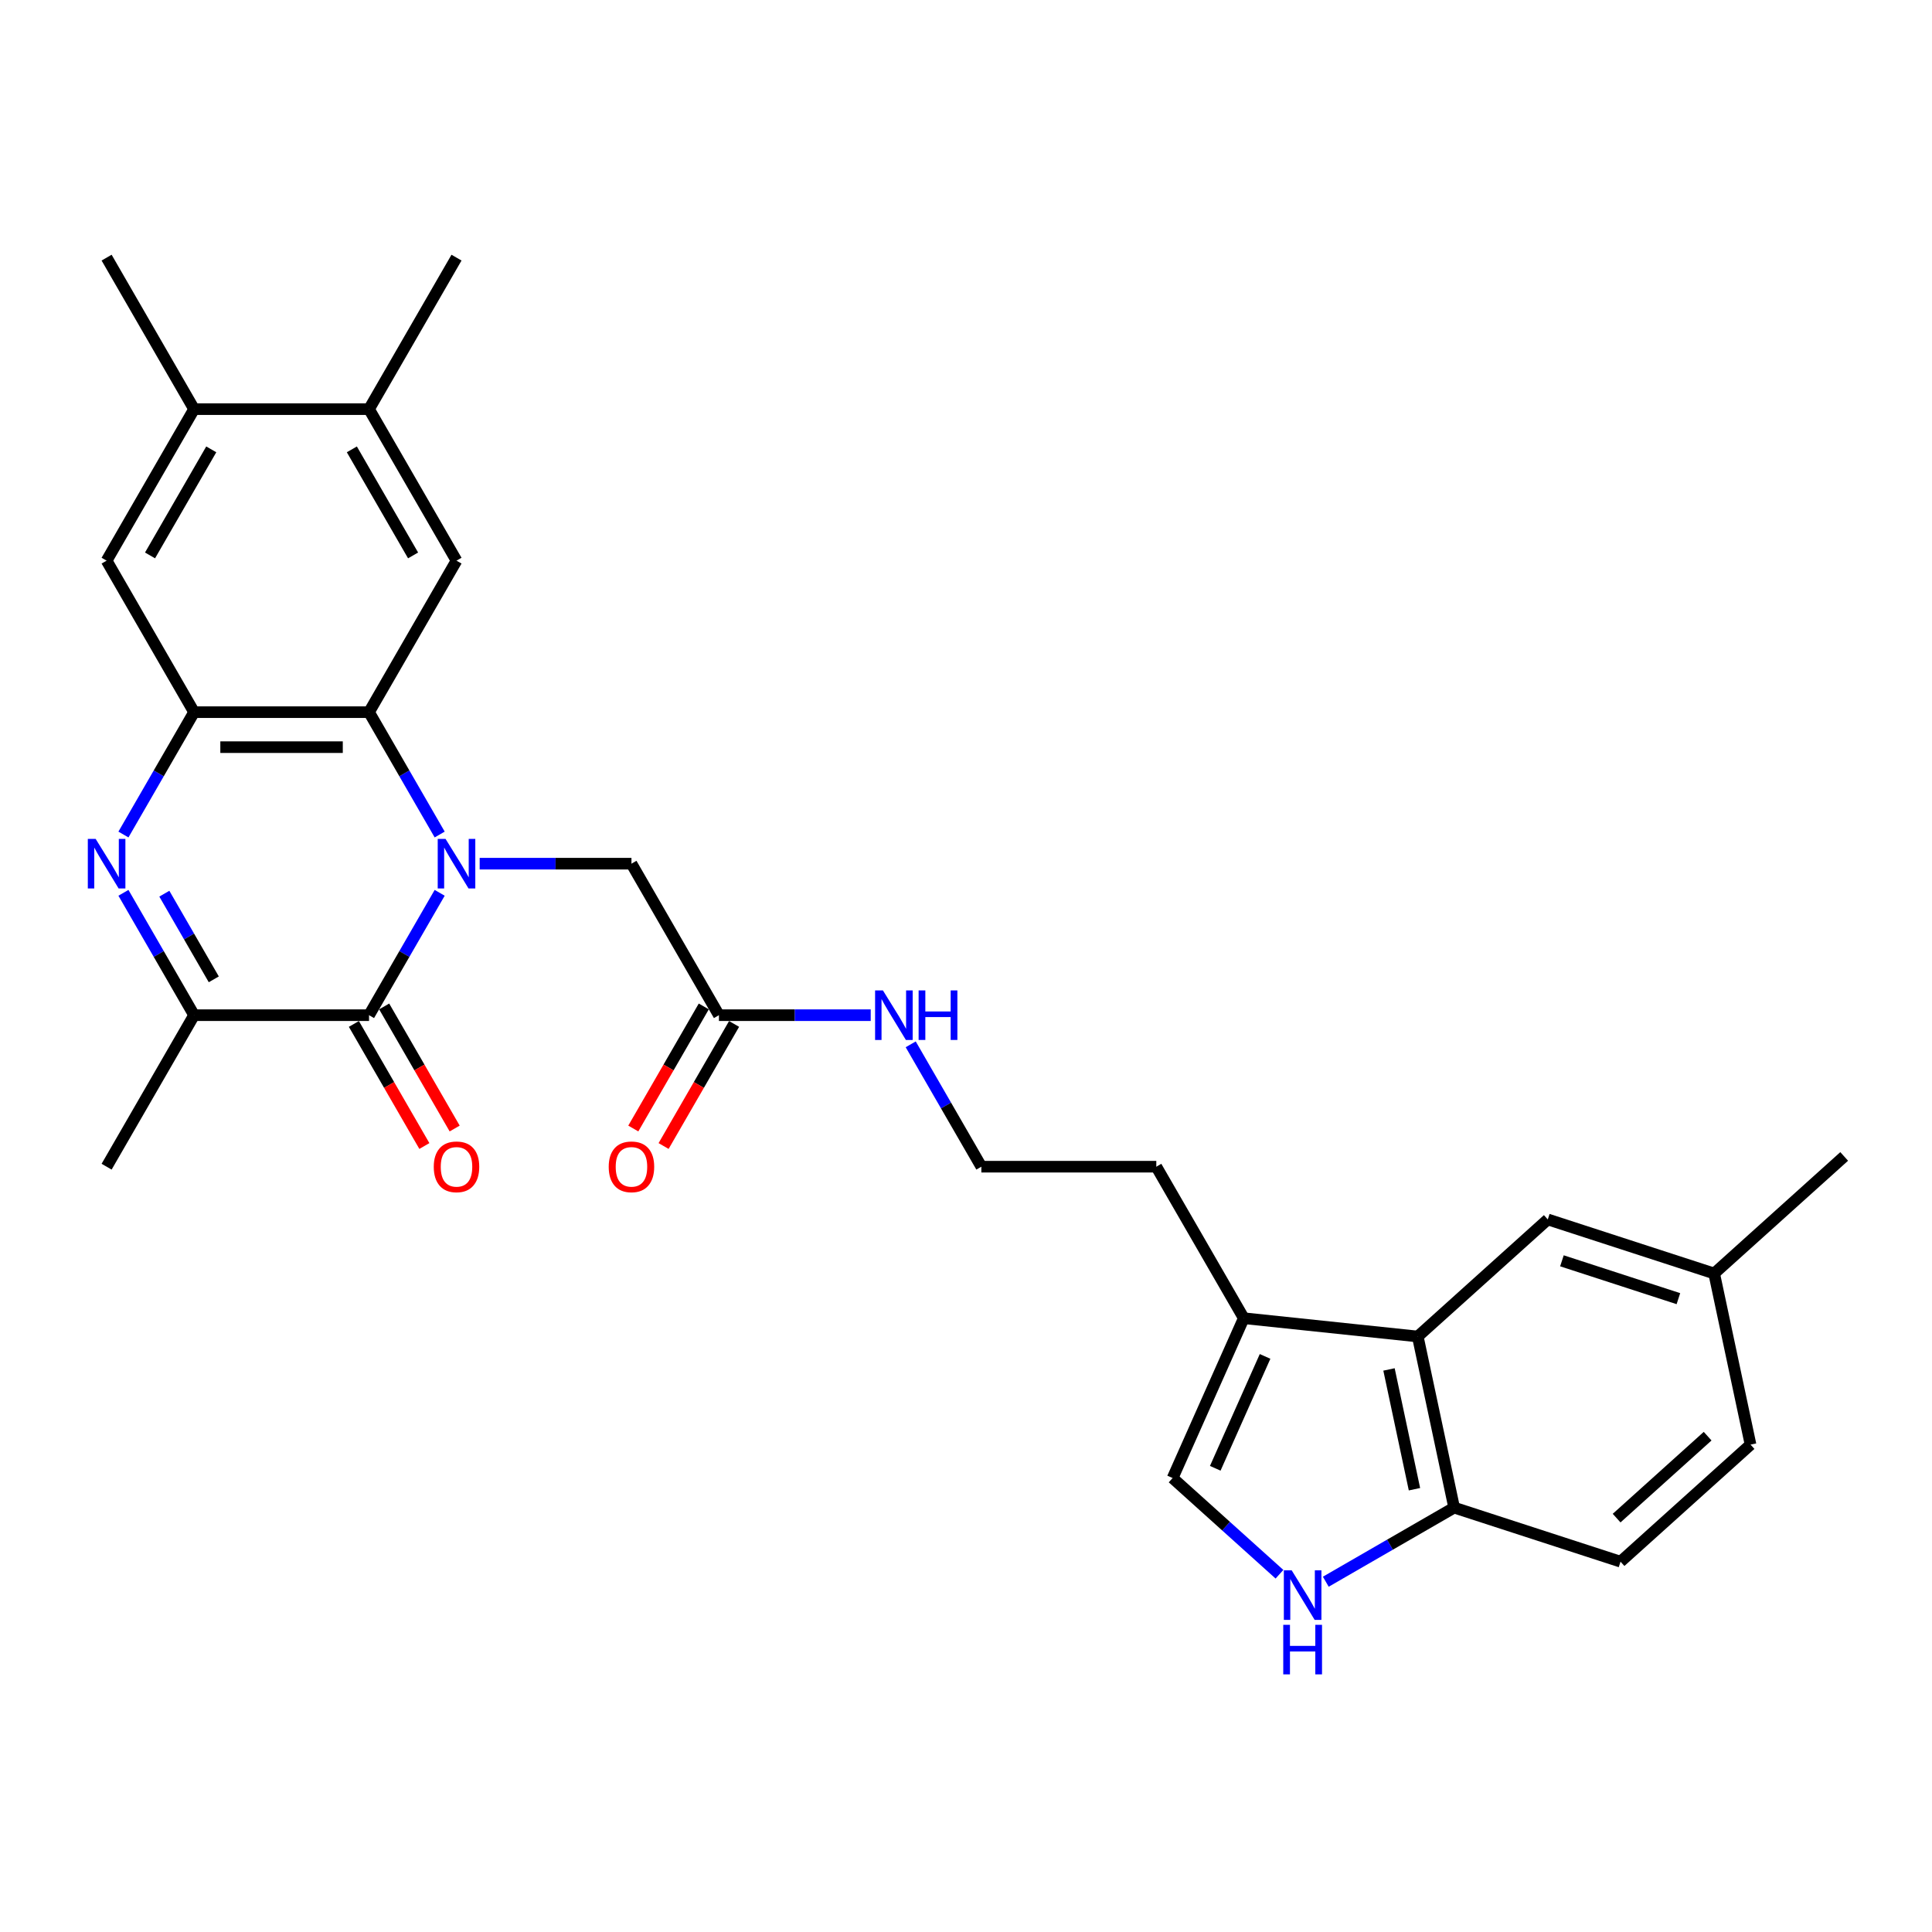 <?xml version='1.0' encoding='iso-8859-1'?>
<svg version='1.1' baseProfile='full'
              xmlns='http://www.w3.org/2000/svg'
                      xmlns:rdkit='http://www.rdkit.org/xml'
                      xmlns:xlink='http://www.w3.org/1999/xlink'
                  xml:space='preserve'
width='1000px' height='1000px' viewBox='0 0 1000 1000'>
<!-- END OF HEADER -->
<rect style='opacity:1.0;fill:#FFFFFF;stroke:none' width='1000' height='1000' x='0' y='0'> </rect>
<path class='bond-0' d='M 227.577,462.123 L 209.294,493.791' style='fill:none;fill-rule:evenodd;stroke:#0000FF;stroke-width:6px;stroke-linecap:butt;stroke-linejoin:miter;stroke-opacity:1' />
<path class='bond-0' d='M 209.294,493.791 L 191.01,525.458' style='fill:none;fill-rule:evenodd;stroke:#000000;stroke-width:6px;stroke-linecap:butt;stroke-linejoin:miter;stroke-opacity:1' />
<path class='bond-2' d='M 227.577,431.95 L 209.294,400.283' style='fill:none;fill-rule:evenodd;stroke:#0000FF;stroke-width:6px;stroke-linecap:butt;stroke-linejoin:miter;stroke-opacity:1' />
<path class='bond-2' d='M 209.294,400.283 L 191.01,368.615' style='fill:none;fill-rule:evenodd;stroke:#000000;stroke-width:6px;stroke-linecap:butt;stroke-linejoin:miter;stroke-opacity:1' />
<path class='bond-10' d='M 248.276,447.037 L 287.558,447.037' style='fill:none;fill-rule:evenodd;stroke:#0000FF;stroke-width:6px;stroke-linecap:butt;stroke-linejoin:miter;stroke-opacity:1' />
<path class='bond-10' d='M 287.558,447.037 L 326.841,447.037' style='fill:none;fill-rule:evenodd;stroke:#000000;stroke-width:6px;stroke-linecap:butt;stroke-linejoin:miter;stroke-opacity:1' />
<path class='bond-4' d='M 191.01,525.458 L 100.457,525.458' style='fill:none;fill-rule:evenodd;stroke:#000000;stroke-width:6px;stroke-linecap:butt;stroke-linejoin:miter;stroke-opacity:1' />
<path class='bond-16' d='M 183.168,529.986 L 201.41,561.581' style='fill:none;fill-rule:evenodd;stroke:#000000;stroke-width:6px;stroke-linecap:butt;stroke-linejoin:miter;stroke-opacity:1' />
<path class='bond-16' d='M 201.41,561.581 L 219.651,593.176' style='fill:none;fill-rule:evenodd;stroke:#FF0000;stroke-width:6px;stroke-linecap:butt;stroke-linejoin:miter;stroke-opacity:1' />
<path class='bond-16' d='M 198.852,520.931 L 217.094,552.526' style='fill:none;fill-rule:evenodd;stroke:#000000;stroke-width:6px;stroke-linecap:butt;stroke-linejoin:miter;stroke-opacity:1' />
<path class='bond-16' d='M 217.094,552.526 L 235.335,584.121' style='fill:none;fill-rule:evenodd;stroke:#FF0000;stroke-width:6px;stroke-linecap:butt;stroke-linejoin:miter;stroke-opacity:1' />
<path class='bond-1' d='M 63.89,431.95 L 82.173,400.283' style='fill:none;fill-rule:evenodd;stroke:#0000FF;stroke-width:6px;stroke-linecap:butt;stroke-linejoin:miter;stroke-opacity:1' />
<path class='bond-1' d='M 82.173,400.283 L 100.457,368.615' style='fill:none;fill-rule:evenodd;stroke:#000000;stroke-width:6px;stroke-linecap:butt;stroke-linejoin:miter;stroke-opacity:1' />
<path class='bond-29' d='M 63.89,462.123 L 82.173,493.791' style='fill:none;fill-rule:evenodd;stroke:#0000FF;stroke-width:6px;stroke-linecap:butt;stroke-linejoin:miter;stroke-opacity:1' />
<path class='bond-29' d='M 82.173,493.791 L 100.457,525.458' style='fill:none;fill-rule:evenodd;stroke:#000000;stroke-width:6px;stroke-linecap:butt;stroke-linejoin:miter;stroke-opacity:1' />
<path class='bond-29' d='M 85.059,462.568 L 97.858,484.735' style='fill:none;fill-rule:evenodd;stroke:#0000FF;stroke-width:6px;stroke-linecap:butt;stroke-linejoin:miter;stroke-opacity:1' />
<path class='bond-29' d='M 97.858,484.735 L 110.656,506.903' style='fill:none;fill-rule:evenodd;stroke:#000000;stroke-width:6px;stroke-linecap:butt;stroke-linejoin:miter;stroke-opacity:1' />
<path class='bond-3' d='M 191.01,368.615 L 100.457,368.615' style='fill:none;fill-rule:evenodd;stroke:#000000;stroke-width:6px;stroke-linecap:butt;stroke-linejoin:miter;stroke-opacity:1' />
<path class='bond-3' d='M 177.427,386.726 L 114.04,386.726' style='fill:none;fill-rule:evenodd;stroke:#000000;stroke-width:6px;stroke-linecap:butt;stroke-linejoin:miter;stroke-opacity:1' />
<path class='bond-6' d='M 191.01,368.615 L 236.287,290.193' style='fill:none;fill-rule:evenodd;stroke:#000000;stroke-width:6px;stroke-linecap:butt;stroke-linejoin:miter;stroke-opacity:1' />
<path class='bond-11' d='M 100.457,368.615 L 55.18,290.193' style='fill:none;fill-rule:evenodd;stroke:#000000;stroke-width:6px;stroke-linecap:butt;stroke-linejoin:miter;stroke-opacity:1' />
<path class='bond-24' d='M 100.457,525.458 L 55.18,603.88' style='fill:none;fill-rule:evenodd;stroke:#000000;stroke-width:6px;stroke-linecap:butt;stroke-linejoin:miter;stroke-opacity:1' />
<path class='bond-5' d='M 662.251,814.823 L 634.599,789.925' style='fill:none;fill-rule:evenodd;stroke:#0000FF;stroke-width:6px;stroke-linecap:butt;stroke-linejoin:miter;stroke-opacity:1' />
<path class='bond-5' d='M 634.599,789.925 L 606.946,765.026' style='fill:none;fill-rule:evenodd;stroke:#000000;stroke-width:6px;stroke-linecap:butt;stroke-linejoin:miter;stroke-opacity:1' />
<path class='bond-31' d='M 686.23,818.696 L 719.446,799.519' style='fill:none;fill-rule:evenodd;stroke:#0000FF;stroke-width:6px;stroke-linecap:butt;stroke-linejoin:miter;stroke-opacity:1' />
<path class='bond-31' d='M 719.446,799.519 L 752.662,780.342' style='fill:none;fill-rule:evenodd;stroke:#000000;stroke-width:6px;stroke-linecap:butt;stroke-linejoin:miter;stroke-opacity:1' />
<path class='bond-13' d='M 236.287,290.193 L 191.01,211.772' style='fill:none;fill-rule:evenodd;stroke:#000000;stroke-width:6px;stroke-linecap:butt;stroke-linejoin:miter;stroke-opacity:1' />
<path class='bond-13' d='M 213.811,287.485 L 182.117,232.59' style='fill:none;fill-rule:evenodd;stroke:#000000;stroke-width:6px;stroke-linecap:butt;stroke-linejoin:miter;stroke-opacity:1' />
<path class='bond-7' d='M 733.835,691.767 L 643.778,682.301' style='fill:none;fill-rule:evenodd;stroke:#000000;stroke-width:6px;stroke-linecap:butt;stroke-linejoin:miter;stroke-opacity:1' />
<path class='bond-12' d='M 733.835,691.767 L 752.662,780.342' style='fill:none;fill-rule:evenodd;stroke:#000000;stroke-width:6px;stroke-linecap:butt;stroke-linejoin:miter;stroke-opacity:1' />
<path class='bond-12' d='M 718.944,708.819 L 732.123,770.821' style='fill:none;fill-rule:evenodd;stroke:#000000;stroke-width:6px;stroke-linecap:butt;stroke-linejoin:miter;stroke-opacity:1' />
<path class='bond-17' d='M 733.835,691.767 L 801.13,631.175' style='fill:none;fill-rule:evenodd;stroke:#000000;stroke-width:6px;stroke-linecap:butt;stroke-linejoin:miter;stroke-opacity:1' />
<path class='bond-8' d='M 606.946,765.026 L 643.778,682.301' style='fill:none;fill-rule:evenodd;stroke:#000000;stroke-width:6px;stroke-linecap:butt;stroke-linejoin:miter;stroke-opacity:1' />
<path class='bond-8' d='M 629.016,759.984 L 654.798,702.076' style='fill:none;fill-rule:evenodd;stroke:#000000;stroke-width:6px;stroke-linecap:butt;stroke-linejoin:miter;stroke-opacity:1' />
<path class='bond-9' d='M 643.778,682.301 L 598.501,603.88' style='fill:none;fill-rule:evenodd;stroke:#000000;stroke-width:6px;stroke-linecap:butt;stroke-linejoin:miter;stroke-opacity:1' />
<path class='bond-15' d='M 326.841,447.037 L 372.117,525.458' style='fill:none;fill-rule:evenodd;stroke:#000000;stroke-width:6px;stroke-linecap:butt;stroke-linejoin:miter;stroke-opacity:1' />
<path class='bond-30' d='M 55.18,290.193 L 100.457,211.772' style='fill:none;fill-rule:evenodd;stroke:#000000;stroke-width:6px;stroke-linecap:butt;stroke-linejoin:miter;stroke-opacity:1' />
<path class='bond-30' d='M 77.656,287.485 L 109.35,232.59' style='fill:none;fill-rule:evenodd;stroke:#000000;stroke-width:6px;stroke-linecap:butt;stroke-linejoin:miter;stroke-opacity:1' />
<path class='bond-19' d='M 752.662,780.342 L 838.784,808.324' style='fill:none;fill-rule:evenodd;stroke:#000000;stroke-width:6px;stroke-linecap:butt;stroke-linejoin:miter;stroke-opacity:1' />
<path class='bond-14' d='M 191.01,211.772 L 100.457,211.772' style='fill:none;fill-rule:evenodd;stroke:#000000;stroke-width:6px;stroke-linecap:butt;stroke-linejoin:miter;stroke-opacity:1' />
<path class='bond-26' d='M 191.01,211.772 L 236.287,133.35' style='fill:none;fill-rule:evenodd;stroke:#000000;stroke-width:6px;stroke-linecap:butt;stroke-linejoin:miter;stroke-opacity:1' />
<path class='bond-27' d='M 100.457,211.772 L 55.18,133.35' style='fill:none;fill-rule:evenodd;stroke:#000000;stroke-width:6px;stroke-linecap:butt;stroke-linejoin:miter;stroke-opacity:1' />
<path class='bond-18' d='M 364.275,520.931 L 346.034,552.526' style='fill:none;fill-rule:evenodd;stroke:#000000;stroke-width:6px;stroke-linecap:butt;stroke-linejoin:miter;stroke-opacity:1' />
<path class='bond-18' d='M 346.034,552.526 L 327.792,584.121' style='fill:none;fill-rule:evenodd;stroke:#FF0000;stroke-width:6px;stroke-linecap:butt;stroke-linejoin:miter;stroke-opacity:1' />
<path class='bond-18' d='M 379.959,529.986 L 361.718,561.581' style='fill:none;fill-rule:evenodd;stroke:#000000;stroke-width:6px;stroke-linecap:butt;stroke-linejoin:miter;stroke-opacity:1' />
<path class='bond-18' d='M 361.718,561.581 L 343.476,593.176' style='fill:none;fill-rule:evenodd;stroke:#FF0000;stroke-width:6px;stroke-linecap:butt;stroke-linejoin:miter;stroke-opacity:1' />
<path class='bond-20' d='M 372.117,525.458 L 411.399,525.458' style='fill:none;fill-rule:evenodd;stroke:#000000;stroke-width:6px;stroke-linecap:butt;stroke-linejoin:miter;stroke-opacity:1' />
<path class='bond-20' d='M 411.399,525.458 L 450.681,525.458' style='fill:none;fill-rule:evenodd;stroke:#0000FF;stroke-width:6px;stroke-linecap:butt;stroke-linejoin:miter;stroke-opacity:1' />
<path class='bond-21' d='M 801.13,631.175 L 887.251,659.157' style='fill:none;fill-rule:evenodd;stroke:#000000;stroke-width:6px;stroke-linecap:butt;stroke-linejoin:miter;stroke-opacity:1' />
<path class='bond-21' d='M 808.451,652.596 L 868.736,672.184' style='fill:none;fill-rule:evenodd;stroke:#000000;stroke-width:6px;stroke-linecap:butt;stroke-linejoin:miter;stroke-opacity:1' />
<path class='bond-32' d='M 838.784,808.324 L 906.078,747.732' style='fill:none;fill-rule:evenodd;stroke:#000000;stroke-width:6px;stroke-linecap:butt;stroke-linejoin:miter;stroke-opacity:1' />
<path class='bond-32' d='M 836.76,785.776 L 883.866,743.362' style='fill:none;fill-rule:evenodd;stroke:#000000;stroke-width:6px;stroke-linecap:butt;stroke-linejoin:miter;stroke-opacity:1' />
<path class='bond-23' d='M 471.381,540.544 L 489.664,572.212' style='fill:none;fill-rule:evenodd;stroke:#0000FF;stroke-width:6px;stroke-linecap:butt;stroke-linejoin:miter;stroke-opacity:1' />
<path class='bond-23' d='M 489.664,572.212 L 507.948,603.88' style='fill:none;fill-rule:evenodd;stroke:#000000;stroke-width:6px;stroke-linecap:butt;stroke-linejoin:miter;stroke-opacity:1' />
<path class='bond-22' d='M 887.251,659.157 L 906.078,747.732' style='fill:none;fill-rule:evenodd;stroke:#000000;stroke-width:6px;stroke-linecap:butt;stroke-linejoin:miter;stroke-opacity:1' />
<path class='bond-28' d='M 887.251,659.157 L 954.545,598.565' style='fill:none;fill-rule:evenodd;stroke:#000000;stroke-width:6px;stroke-linecap:butt;stroke-linejoin:miter;stroke-opacity:1' />
<path class='bond-25' d='M 507.948,603.88 L 598.501,603.88' style='fill:none;fill-rule:evenodd;stroke:#000000;stroke-width:6px;stroke-linecap:butt;stroke-linejoin:miter;stroke-opacity:1' />
<path  class='atom-0' d='M 230.618 434.214
L 239.022 447.797
Q 239.855 449.137, 241.195 451.564
Q 242.535 453.991, 242.608 454.136
L 242.608 434.214
L 246.012 434.214
L 246.012 459.859
L 242.499 459.859
L 233.48 445.008
Q 232.429 443.27, 231.307 441.277
Q 230.22 439.285, 229.894 438.669
L 229.894 459.859
L 226.562 459.859
L 226.562 434.214
L 230.618 434.214
' fill='#0000FF'/>
<path  class='atom-2' d='M 49.511 434.214
L 57.915 447.797
Q 58.748 449.137, 60.088 451.564
Q 61.428 453.991, 61.501 454.136
L 61.501 434.214
L 64.905 434.214
L 64.905 459.859
L 61.392 459.859
L 52.373 445.008
Q 51.322 443.27, 50.2 441.277
Q 49.113 439.285, 48.787 438.669
L 48.787 459.859
L 45.455 459.859
L 45.455 434.214
L 49.511 434.214
' fill='#0000FF'/>
<path  class='atom-6' d='M 668.572 812.796
L 676.975 826.379
Q 677.809 827.719, 679.149 830.146
Q 680.489 832.573, 680.561 832.718
L 680.561 812.796
L 683.966 812.796
L 683.966 838.441
L 680.453 838.441
L 671.434 823.59
Q 670.383 821.851, 669.26 819.859
Q 668.174 817.867, 667.848 817.251
L 667.848 838.441
L 664.515 838.441
L 664.515 812.796
L 668.572 812.796
' fill='#0000FF'/>
<path  class='atom-6' d='M 664.207 841.005
L 667.685 841.005
L 667.685 851.908
L 680.797 851.908
L 680.797 841.005
L 684.274 841.005
L 684.274 866.65
L 680.797 866.65
L 680.797 854.806
L 667.685 854.806
L 667.685 866.65
L 664.207 866.65
L 664.207 841.005
' fill='#0000FF'/>
<path  class='atom-17' d='M 224.515 603.952
Q 224.515 597.795, 227.558 594.354
Q 230.6 590.913, 236.287 590.913
Q 241.974 590.913, 245.016 594.354
Q 248.059 597.795, 248.059 603.952
Q 248.059 610.182, 244.98 613.732
Q 241.901 617.246, 236.287 617.246
Q 230.636 617.246, 227.558 613.732
Q 224.515 610.219, 224.515 603.952
M 236.287 614.348
Q 240.199 614.348, 242.3 611.74
Q 244.437 609.096, 244.437 603.952
Q 244.437 598.918, 242.3 596.382
Q 240.199 593.81, 236.287 593.81
Q 232.375 593.81, 230.238 596.346
Q 228.137 598.881, 228.137 603.952
Q 228.137 609.132, 230.238 611.74
Q 232.375 614.348, 236.287 614.348
' fill='#FF0000'/>
<path  class='atom-19' d='M 315.069 603.952
Q 315.069 597.795, 318.111 594.354
Q 321.154 590.913, 326.841 590.913
Q 332.527 590.913, 335.57 594.354
Q 338.612 597.795, 338.612 603.952
Q 338.612 610.182, 335.534 613.732
Q 332.455 617.246, 326.841 617.246
Q 321.19 617.246, 318.111 613.732
Q 315.069 610.219, 315.069 603.952
M 326.841 614.348
Q 330.752 614.348, 332.853 611.74
Q 334.99 609.096, 334.99 603.952
Q 334.99 598.918, 332.853 596.382
Q 330.752 593.81, 326.841 593.81
Q 322.929 593.81, 320.792 596.346
Q 318.691 598.881, 318.691 603.952
Q 318.691 609.132, 320.792 611.74
Q 322.929 614.348, 326.841 614.348
' fill='#FF0000'/>
<path  class='atom-21' d='M 457.002 512.636
L 465.405 526.219
Q 466.239 527.559, 467.579 529.986
Q 468.919 532.413, 468.991 532.558
L 468.991 512.636
L 472.396 512.636
L 472.396 538.281
L 468.883 538.281
L 459.864 523.43
Q 458.813 521.691, 457.69 519.699
Q 456.604 517.707, 456.278 517.091
L 456.278 538.281
L 452.945 538.281
L 452.945 512.636
L 457.002 512.636
' fill='#0000FF'/>
<path  class='atom-21' d='M 475.475 512.636
L 478.952 512.636
L 478.952 523.538
L 492.064 523.538
L 492.064 512.636
L 495.542 512.636
L 495.542 538.281
L 492.064 538.281
L 492.064 526.436
L 478.952 526.436
L 478.952 538.281
L 475.475 538.281
L 475.475 512.636
' fill='#0000FF'/>
</svg>
